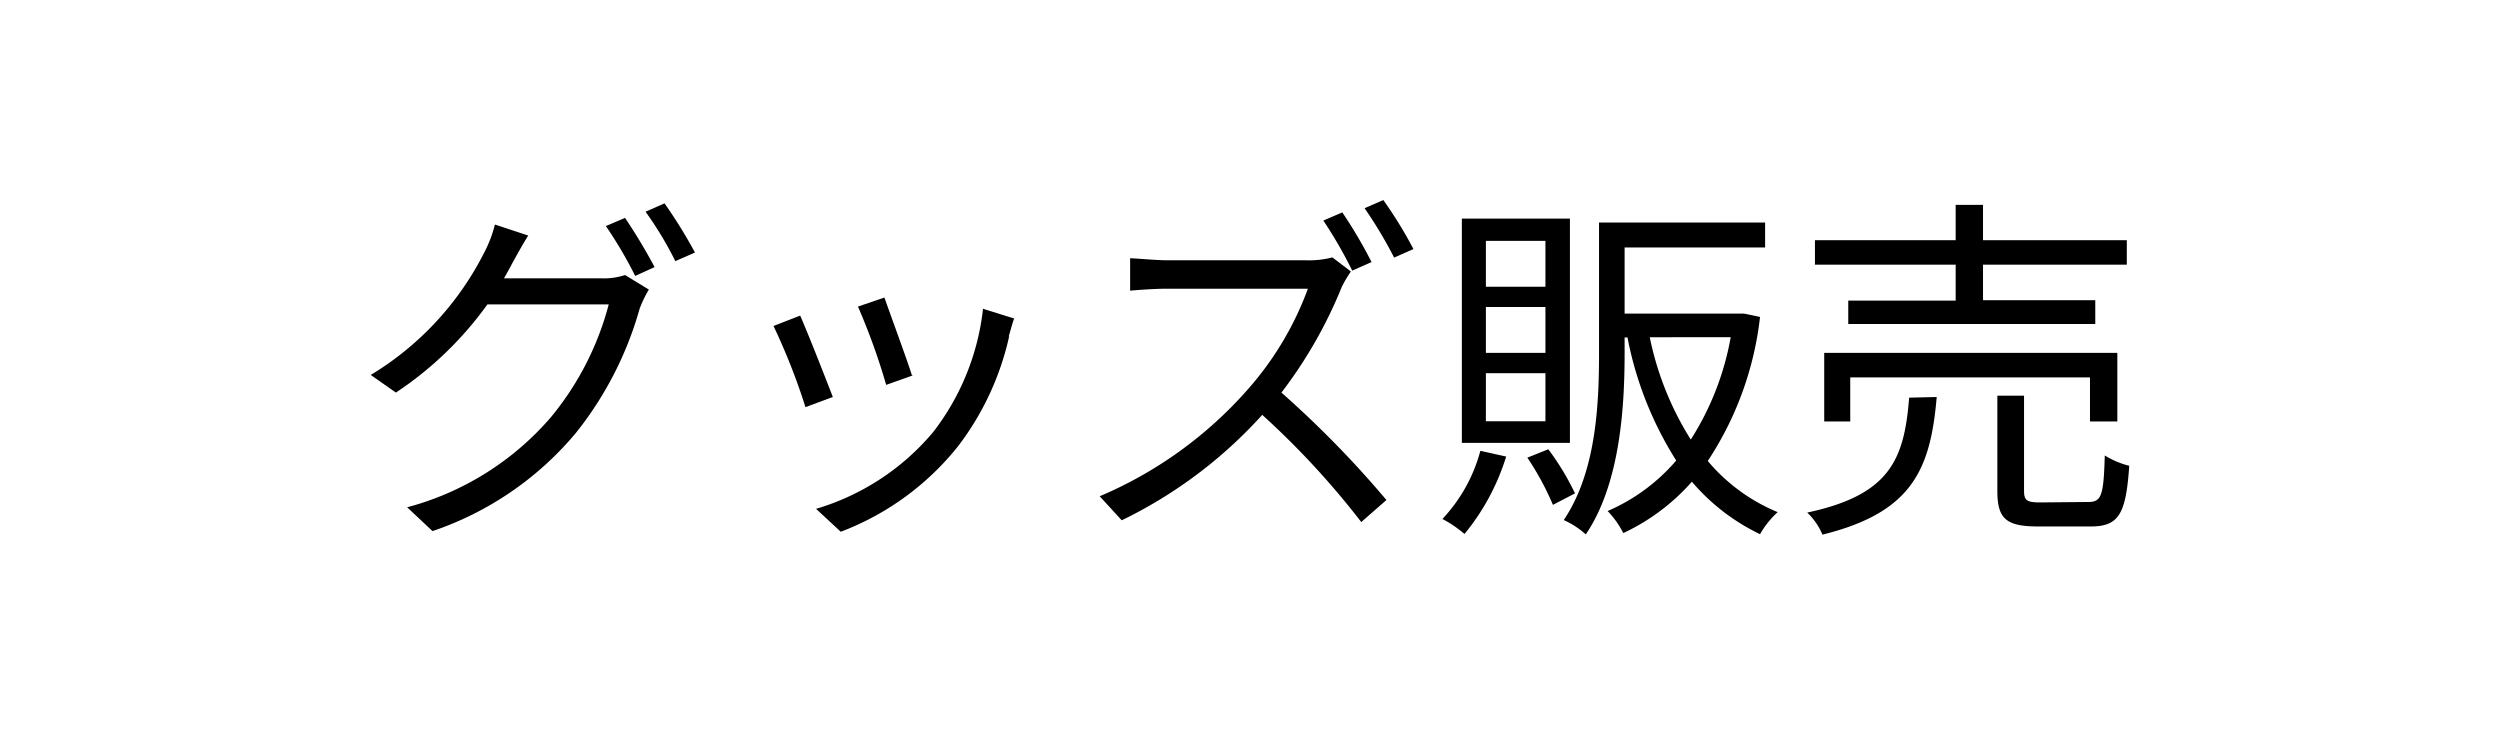 <svg xmlns="http://www.w3.org/2000/svg" width="113.35" height="33.31" viewBox="0 0 113.35 33.31"><defs><style>.cls-1{fill:#fff;}</style></defs><g id="レイヤー_2" data-name="レイヤー 2"><g id="レイヤー_1-2" data-name="レイヤー 1"><rect class="cls-1" width="113.35" height="33.31"/><path d="M23.23,11.93c-.12.23-.25.46-.38.69h4.43a3.06,3.06,0,0,0,1.06-.15l1.08.66A5.1,5.1,0,0,0,29,14a15.91,15.91,0,0,1-2.89,5.63,14.53,14.53,0,0,1-6.5,4.45L18.46,23A13,13,0,0,0,25,18.89a13.33,13.33,0,0,0,2.6-5.09h-5.5a15.94,15.94,0,0,1-4.15,4L16.81,17a13.7,13.7,0,0,0,5.13-5.52,5.78,5.78,0,0,0,.5-1.3l1.51.5C23.69,11.09,23.39,11.64,23.23,11.93Zm6.45.18-.88.4a19.1,19.1,0,0,0-1.33-2.26l.87-.37A25.8,25.8,0,0,1,29.68,12.11Zm1.83-.66-.89.39A16,16,0,0,0,29.27,9.6l.86-.38A22.48,22.48,0,0,1,31.51,11.45Z"/><path d="M37.76,18l-1.24.46a28.53,28.53,0,0,0-1.45-3.68l1.21-.47C36.61,15.05,37.45,17.19,37.76,18Zm8-2.77a12.76,12.76,0,0,1-2.32,5,12.44,12.44,0,0,1-5.32,3.88L37,23.07a11,11,0,0,0,5.31-3.48A11.13,11.13,0,0,0,44.57,14l1.41.44C45.86,14.79,45.8,15.05,45.73,15.27Zm-4.37,1.79-1.21.43a29.71,29.71,0,0,0-1.28-3.55l1.2-.41C40.34,14.19,41.14,16.34,41.36,17.06Z"/><path d="M60.84,13a20.57,20.57,0,0,1-2.74,4.8,46.42,46.42,0,0,1,4.76,4.87l-1.14,1a37.2,37.2,0,0,0-4.49-4.86,20.8,20.8,0,0,1-6.37,4.78l-1-1.09a18.61,18.61,0,0,0,6.72-4.85,14.32,14.32,0,0,0,2.72-4.56H52.89c-.57,0-1.47.07-1.65.09V11.71c.23,0,1.16.09,1.65.09h6.3a4.12,4.12,0,0,0,1.22-.13l.84.64A5.41,5.41,0,0,0,60.84,13Zm1.35-1.12-.88.39A19.9,19.9,0,0,0,60,10l.86-.37A21.19,21.19,0,0,1,62.19,11.89Zm1.9-.59-.88.39a19.79,19.79,0,0,0-1.34-2.24l.85-.37A19.59,19.59,0,0,1,64.09,11.3Z"/><path d="M68.29,20.7a10.3,10.3,0,0,1-1.89,3.51,5.4,5.4,0,0,0-1-.68,7.24,7.24,0,0,0,1.72-3.09Zm2.89-.62h-4.9V9.91h4.9Zm-1.11-9.16h-2.7V13h2.7Zm0,3h-2.7V16h2.7Zm0,3h-2.7V19.1h2.7Zm.13,3.45a11.67,11.67,0,0,1,1.21,2l-1,.52a12.76,12.76,0,0,0-1.16-2.14Zm9.6-6a14.85,14.85,0,0,1-2.37,6.53,8.23,8.23,0,0,0,3.17,2.32,4.1,4.1,0,0,0-.8,1,9.34,9.34,0,0,1-3.09-2.38,9.49,9.49,0,0,1-3.11,2.33,4.12,4.12,0,0,0-.71-1A8.55,8.55,0,0,0,76,20.88a16.1,16.1,0,0,1-2.21-5.58h-.13V16c0,2.5-.21,5.94-1.76,8.23a3.82,3.82,0,0,0-1-.65c1.47-2.18,1.6-5.23,1.6-7.58V10.09h7.53v1.13H73.66v3h5.23l.19,0Zm-5,.92a13.93,13.93,0,0,0,1.86,4.64,12.76,12.76,0,0,0,1.81-4.64Z"/><path d="M87.81,18c-.28,3.31-1.13,5.24-5.18,6.24a3,3,0,0,0-.69-1c3.74-.8,4.4-2.39,4.62-5.21ZM88.67,12H82.29V10.89h6.38V9.29h1.24v1.6h6.52V12H89.91v1.61H95v1.08H83.8V13.63h4.87Zm6.09,7.11v-2H83.89v2H82.71V16H96v3.11Zm-.08,3.65c.6,0,.7-.28.75-2.11a3.91,3.91,0,0,0,1.11.47c-.15,2.19-.47,2.75-1.75,2.75H92.41c-1.47,0-1.85-.36-1.85-1.62V17.94h1.21v4.31c0,.44.12.53.75.53Z"/></g></g></svg>